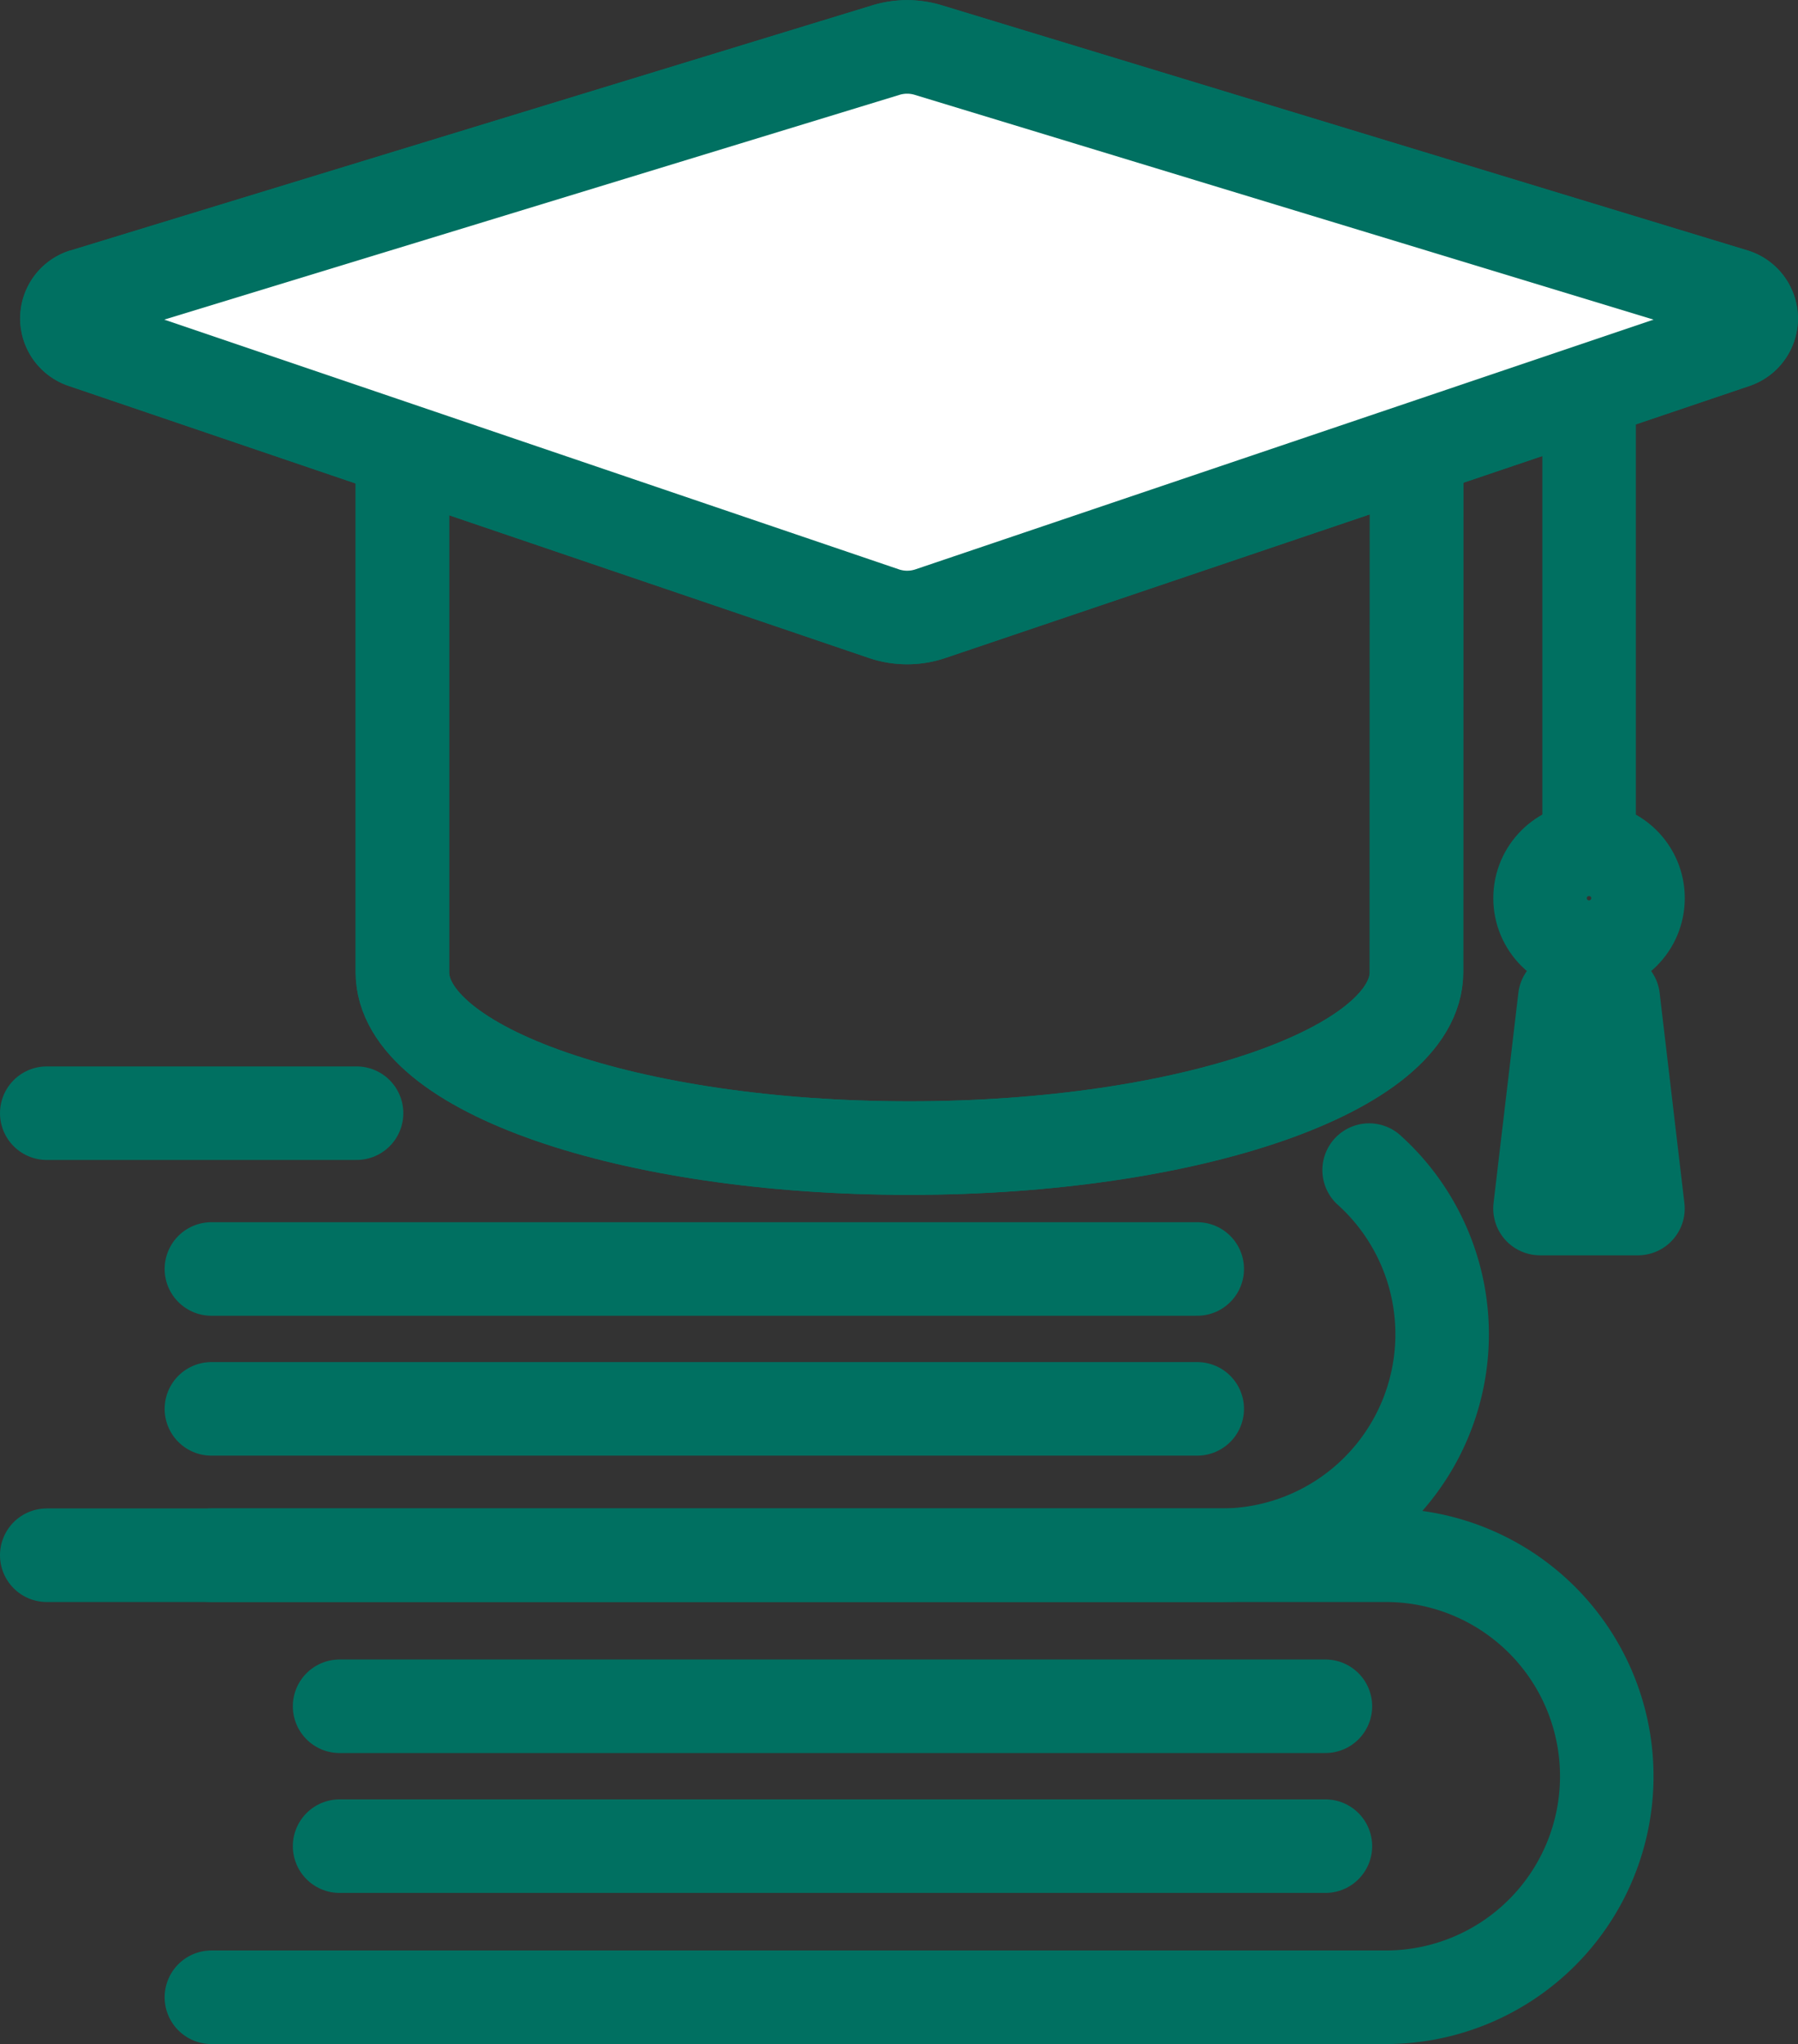 <svg xmlns="http://www.w3.org/2000/svg" width="24.996" height="28.406" viewBox="0 0 24.996 28.406">
  <rect x="0" y="0" width="24.996" height="28.406" fill="#333333" stroke="none"/>
  <g id="グループ_724" data-name="グループ 724" transform="translate(16964.203 -630.254)">
    <path id="パス_1212" data-name="パス 1212" d="M24.29,153.36a3.071,3.071,0,0,1-2.057,5.352H5.906" transform="translate(-16969.459 493.155)" fill="none" stroke="#007061" stroke-linecap="round" stroke-linejoin="round" stroke-width="1.3"/>
    <line id="線_571" data-name="線 571" x2="4.307" transform="translate(-16963.553 645.724)" fill="none" stroke="#007061" stroke-linecap="round" stroke-linejoin="round" stroke-width="1.3"/>
    <path id="パス_1213" data-name="パス 1213" d="M27.539,203.915H43.866a3.071,3.071,0,1,1,0,6.143H27.539" transform="translate(-16988.803 447.952)" fill="none" stroke="#007061" stroke-linecap="round" stroke-linejoin="round" stroke-width="1.3"/>
    <line id="線_572" data-name="線 572" x2="13.705" transform="translate(-16961.264 647.889)" fill="none" stroke="#007061" stroke-linecap="round" stroke-linejoin="round" stroke-width="1.3"/>
    <line id="線_573" data-name="線 573" x2="13.705" transform="translate(-16961.264 649.833)" fill="none" stroke="#007061" stroke-linecap="round" stroke-linejoin="round" stroke-width="1.3"/>
    <line id="線_574" data-name="線 574" x2="13.705" transform="translate(-16959.482 653.966)" fill="none" stroke="#007061" stroke-linecap="round" stroke-linejoin="round" stroke-width="1.3"/>
    <line id="線_575" data-name="線 575" x2="13.705" transform="translate(-16959.482 655.91)" fill="none" stroke="#007061" stroke-linecap="round" stroke-linejoin="round" stroke-width="1.3"/>
    <line id="線_576" data-name="線 576" y2="6.097" transform="translate(-16942.111 635.958)" fill="none" stroke="#007061" stroke-linecap="round" stroke-linejoin="round" stroke-width="1.3"/>
    <path id="パス_1214" data-name="パス 1214" d="M203.379,133.7h-1.362l.345-2.921h.673Z" transform="translate(-17144.811 513.349)" fill="none" stroke="#007061" stroke-linecap="round" stroke-linejoin="round" stroke-width="1.3"/>
    <circle id="楕円形_161" data-name="楕円形 161" cx="0.681" cy="0.681" r="0.681" transform="translate(-16942.793 642.055)" fill="none" stroke="#007061" stroke-linecap="round" stroke-linejoin="round" stroke-width="1.3"/>
    <path id="パス_1215" data-name="パス 1215" d="M66.69,64.391c0,1.35-3.156,2.445-7.049,2.445s-7.049-1.095-7.049-2.445V56.934h14.1Z" transform="translate(-17011.201 579.373)" fill="none" stroke="#007061" stroke-width="1.3"/>
    <path id="パス_1216" data-name="パス 1216" d="M66.69,64.391c0,1.35-3.156,2.445-7.049,2.445s-7.049-1.095-7.049-2.445V56.934h14.1Z" transform="translate(-17011.201 579.373)" fill="none" stroke="#007061" stroke-linecap="round" stroke-linejoin="round" stroke-width="1.3"/>
    <path id="パス_1217" data-name="パス 1217" d="M8.813,9.356,19.958,5.95a1.007,1.007,0,0,1,.588,0l11.2,3.406a.339.339,0,0,1,.01.645L20.576,13.782a1.009,1.009,0,0,1-.647,0L8.8,10a.339.339,0,0,1,.01-.645" transform="translate(-16971.844 625)" fill="none" stroke="#007061" stroke-width="1.3"/>
    <path id="パス_1218" data-name="パス 1218" d="M8.813,9.356,19.958,5.95a1.007,1.007,0,0,1,.588,0l11.2,3.406a.339.339,0,0,1,.01.645L20.576,13.782a1.009,1.009,0,0,1-.647,0L8.8,10A.339.339,0,0,1,8.813,9.356Z" transform="translate(-16971.844 625)" fill="#fff" stroke="#007061" stroke-linecap="round" stroke-linejoin="round" stroke-width="1.3"/>
  </g>
</svg>
